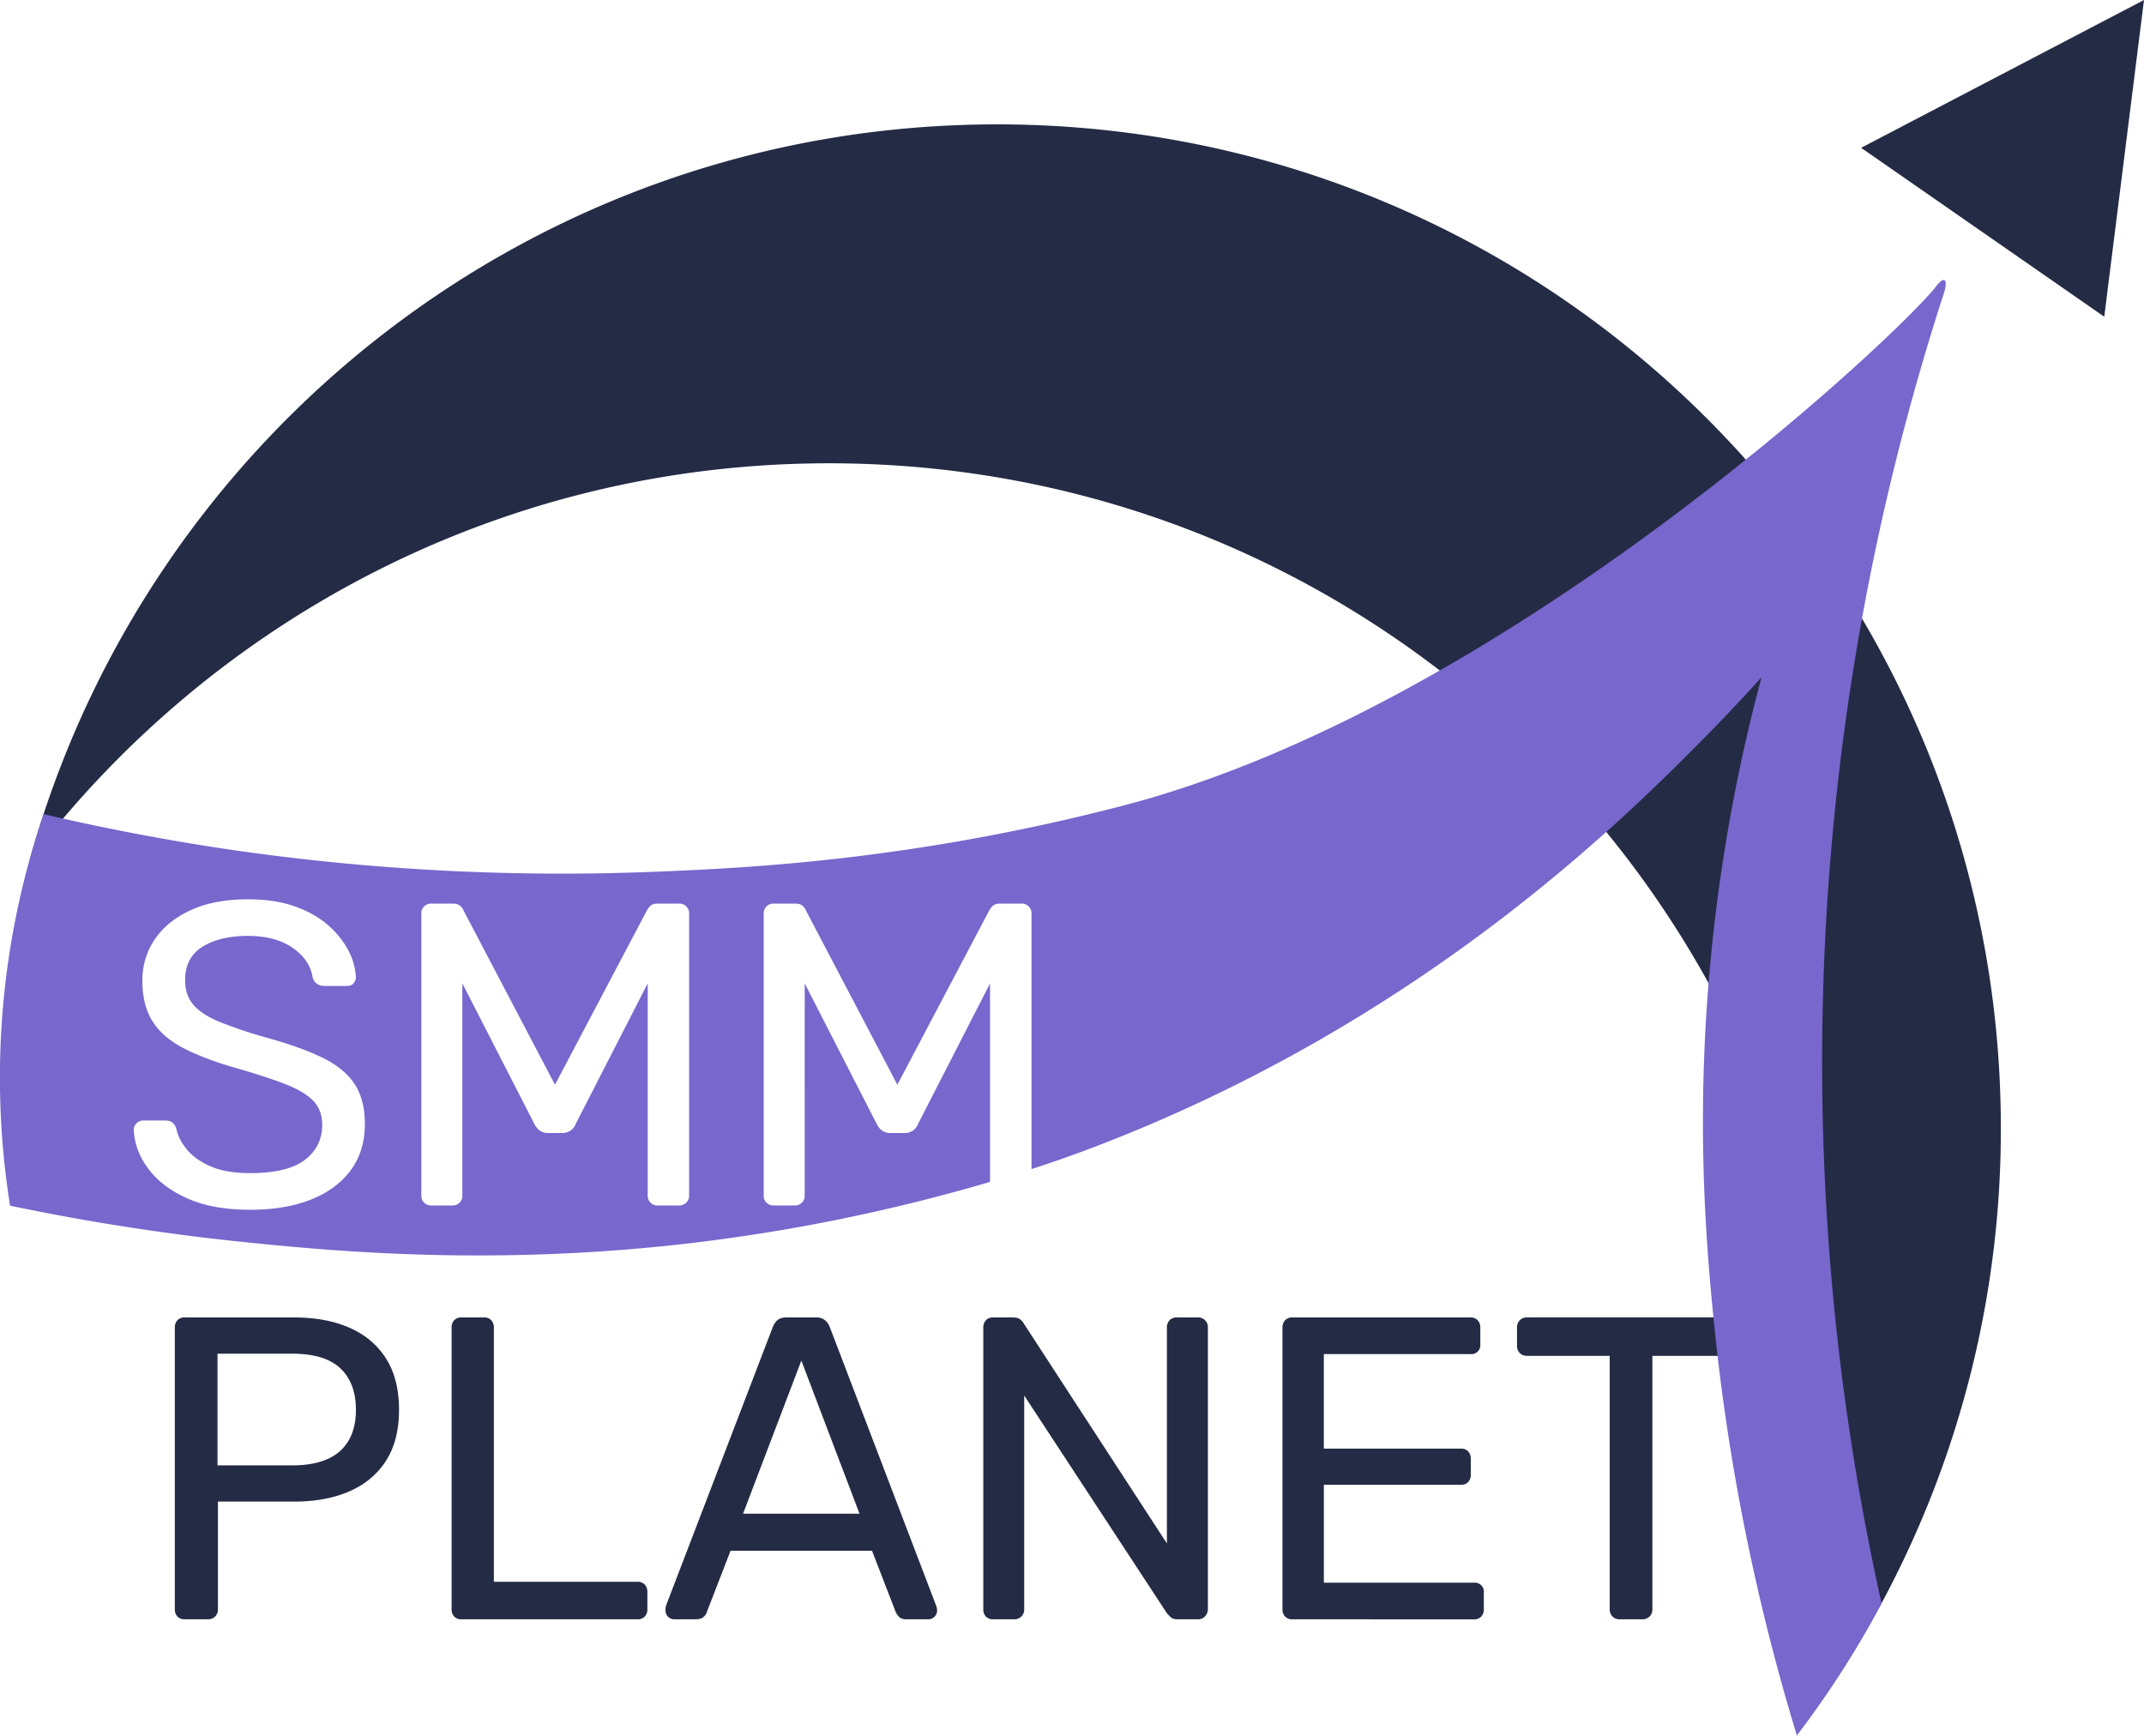 <svg xmlns="http://www.w3.org/2000/svg" viewBox="0 0 1769.93 1432.63"><defs><style>.cls-1{fill:#242b45;}.cls-2{fill:#7867cd;}</style></defs><g id="Слой_2" data-name="Слой 2"><g id="Слой_1-2" data-name="Слой 1"><path class="cls-1" d="M684.36,382.41c457.62,0,828.59,371,828.59,828.6a828.79,828.79,0,0,1-30.11,221.62,824.93,824.93,0,0,0,168.91-501.37c0-457.62-371-828.6-828.6-828.6-381,0-701.89,257.17-798.68,607.38C175.81,511,415,382.41,684.36,382.41Z"/><polygon class="cls-1" points="1737.12 261.43 1536.4 122 1769.93 0 1737.12 261.43"/><path class="cls-1" d="M152.51,1336.61a7.81,7.81,0,0,1-6.06-2.31,8.31,8.31,0,0,1-2.13-5.87V1096a8.81,8.81,0,0,1,2.13-6.22,7.82,7.82,0,0,1,6.06-2.32h90.4q26.34,0,45.74,8.54t30.08,25.45q10.68,16.9,10.68,42.18t-10.68,42q-10.68,16.74-30.08,25.27t-45.74,8.54h-63v89a7.94,7.94,0,0,1-2.31,5.87,8.4,8.4,0,0,1-6.23,2.31Zm27.05-127.06h61.58q26.34,0,39.51-11.75t13.17-34.17q0-22.07-12.82-34.17t-39.86-12.1H179.56Z"/><path class="cls-1" d="M381,1336.61a7.81,7.81,0,0,1-6.06-2.31,8.31,8.31,0,0,1-2.13-5.87V1095.65a8.33,8.33,0,0,1,2.13-5.87,7.82,7.82,0,0,1,6.06-2.32h18.86a7.34,7.34,0,0,1,5.69,2.32,8.29,8.29,0,0,1,2.14,5.87v210H526.23a7.85,7.85,0,0,1,6.06,2.31,8.87,8.87,0,0,1,2.13,6.23v14.24a8.31,8.31,0,0,1-2.13,5.87,7.81,7.81,0,0,1-6.06,2.31Z"/><path class="cls-1" d="M556.48,1336.61a7.28,7.28,0,0,1-7.11-7.11,23.7,23.7,0,0,1,.35-3.92L638,1095.29a14.23,14.23,0,0,1,3.91-5.69q2.49-2.14,7.47-2.14h24.21a11.3,11.3,0,0,1,7.29,2.14,13.48,13.48,0,0,1,4.1,5.69l87.92,230.29a12.64,12.64,0,0,1,.71,3.92,7.3,7.3,0,0,1-7.13,7.11H748.33c-2.84,0-4.93-.71-6.22-2.13a13.6,13.6,0,0,1-2.68-3.91L719.86,1280H603.11l-19.58,50.54a8.25,8.25,0,0,1-2.48,3.91c-1.43,1.42-3.56,2.13-6.41,2.13Zm56.95-87.2h96.11l-48-126.36Z"/><path class="cls-1" d="M819.88,1336.61a7.79,7.79,0,0,1-6-2.31,8.32,8.32,0,0,1-2.14-5.87V1096a8.82,8.82,0,0,1,2.14-6.22,7.79,7.79,0,0,1,6-2.32h16.37c2.85,0,5,.66,6.41,2a9.11,9.11,0,0,1,2.49,3L963.32,1274V1096a8.77,8.77,0,0,1,2.14-6.22,7.78,7.78,0,0,1,6-2.32H988.6a8,8,0,0,1,8.54,8.54v232.07a8.55,8.55,0,0,1-2.32,6.06,7.65,7.65,0,0,1-5.87,2.48H971.87c-2.61,0-4.58-.71-5.87-2.13s-2.21-2.37-2.68-2.85L845.51,1151.89v176.54a8,8,0,0,1-2.32,5.87,8.38,8.38,0,0,1-6.22,2.31Z"/><path class="cls-1" d="M1066.9,1336.61a7.81,7.81,0,0,1-6.06-2.31,8.31,8.31,0,0,1-2.13-5.87V1096a8.81,8.81,0,0,1,2.13-6.22,7.82,7.82,0,0,1,6.06-2.32h147a7.79,7.79,0,0,1,6,2.32,8.77,8.77,0,0,1,2.14,6.22v13.53a7.43,7.43,0,0,1-8.19,8.18h-121v78h113.19a7.84,7.84,0,0,1,6,2.31,8.83,8.83,0,0,1,2.14,6.22v13.17a8.34,8.34,0,0,1-2.14,5.88,7.8,7.8,0,0,1-6,2.31H1092.88v80.8h123.86a7.44,7.44,0,0,1,8.19,8.19v13.88a8.31,8.31,0,0,1-2.13,5.87,7.81,7.81,0,0,1-6.06,2.31Z"/><path class="cls-1" d="M1337.05,1336.61a7.92,7.92,0,0,1-8.19-8.18V1119.14h-68.34a7.9,7.9,0,0,1-8.18-8.18v-15a8.36,8.36,0,0,1,2.31-6.22,7.93,7.93,0,0,1,5.87-2.32h171.56a8,8,0,0,1,8.54,8.54v15a8,8,0,0,1-2.31,5.87,8.42,8.42,0,0,1-6.23,2.31h-68v209.29a7.94,7.94,0,0,1-2.31,5.87,8.4,8.4,0,0,1-6.23,2.31Z"/><path class="cls-2" d="M1605,241.21c2.64-8.13,1.49-15.54-7-4.48-29.54,38.29-354.75,345.65-669.95,428C754.5,710.08,616.61,716.47,542.9,719.47a1906.2,1906.2,0,0,1-339.09-16.18C136.47,693.89,79.47,682.18,36,672A673.57,673.57,0,0,0,8.3,995.18a1868.61,1868.61,0,0,0,195.51,30.29c72.43,7.34,206,20.11,371.76,0a1499.27,1499.27,0,0,0,241.75-49.9V811.71l-59.44,116a12,12,0,0,1-4.27,5.52,12.34,12.34,0,0,1-7.12,2h-11a12.12,12.12,0,0,1-7.3-2,15,15,0,0,1-4.45-5.52l-59.44-116V986.83a7.92,7.92,0,0,1-8.19,8.18H638.64a7.9,7.9,0,0,1-8.19-8.18V754.4a8.42,8.42,0,0,1,2.31-6.23,8,8,0,0,1,5.88-2.31h17.8c2.84,0,5,.71,6.4,2.13a8.88,8.88,0,0,1,2.49,3.56l75.46,143.8,75.82-143.8a17.39,17.39,0,0,1,2.66-3.56q2-2.13,6.24-2.13H843a8,8,0,0,1,8.54,8.54V965c23.66-7.69,40-13.78,47.51-16.62,269.33-101.68,437.39-268,506.75-338.12,21.16-21.38,37.83-39.51,48.38-51.22a1416.46,1416.46,0,0,0-32.85,158C1396,887,1407.65,1019.4,1415,1092.44a1768.59,1768.59,0,0,0,68.37,340c12.46-16.32,25.3-34.45,38.06-54.44,12.1-19,22.65-37.26,31.84-54.58A2055.58,2055.58,0,0,1,1605,241.21ZM289.48,966q-11.76,15.86-32.93,24.21t-50,8.37q-31,0-52-9.44t-32.21-24.56q-11.22-15.12-11.93-32.21a7.15,7.15,0,0,1,2.32-5.16,7.56,7.56,0,0,1,5.52-2.32h18.15c2.85,0,5,.71,6.41,2.13a10.67,10.67,0,0,1,2.84,5q1.79,8.55,8.72,16.91T174,962.8q12.63,5.52,32.57,5.52,30.61,0,45-10.86t14.41-29q0-12.45-7.65-20.11T235,894.64q-15.66-6.06-40.57-13.17-26-7.49-43.07-16.37T125.92,843q-8.37-13.17-8.36-33.46a59.45,59.45,0,0,1,10.32-34.35q10.32-15.12,29.72-24t47.16-8.9q22.07,0,38.62,5.87T271,763.83a71.88,71.88,0,0,1,16.73,21,52.13,52.13,0,0,1,6.06,21.88,7.77,7.77,0,0,1-1.79,4.81c-1.19,1.55-3.08,2.31-5.69,2.31H267.41a10.94,10.94,0,0,1-5.17-1.42,9.28,9.28,0,0,1-4.09-5.34q-2.13-14.6-16.37-24.56t-37-10q-23.14,0-37.55,8.9t-14.42,27.76c0,8.08,2.25,14.77,6.76,20.12s11.63,10,21.36,14.06A370.14,370.14,0,0,0,219,856.2q28.47,7.83,46.62,16.55t26.88,21.71q8.72,13,8.72,33.28Q301.22,950.17,289.48,966Zm279.4,20.83a7.93,7.93,0,0,1-2.32,5.87,8.42,8.42,0,0,1-6.22,2.31H542.9a7.9,7.9,0,0,1-8.19-8.18V811.71l-59.44,116a12,12,0,0,1-4.27,5.52,12.34,12.34,0,0,1-7.12,2h-11a12.12,12.12,0,0,1-7.3-2,15,15,0,0,1-4.45-5.52l-59.44-116V986.83a7.92,7.92,0,0,1-8.19,8.18H356a7.9,7.9,0,0,1-8.19-8.18V754.4a8.42,8.42,0,0,1,2.31-6.23,8,8,0,0,1,5.88-2.31h17.8c2.84,0,5,.71,6.4,2.13a8.78,8.78,0,0,1,2.49,3.56l75.46,143.8L534,751.55a17.39,17.39,0,0,1,2.66-3.56q2-2.13,6.24-2.13h17.44a8,8,0,0,1,8.54,8.54Z"/></g></g></svg>